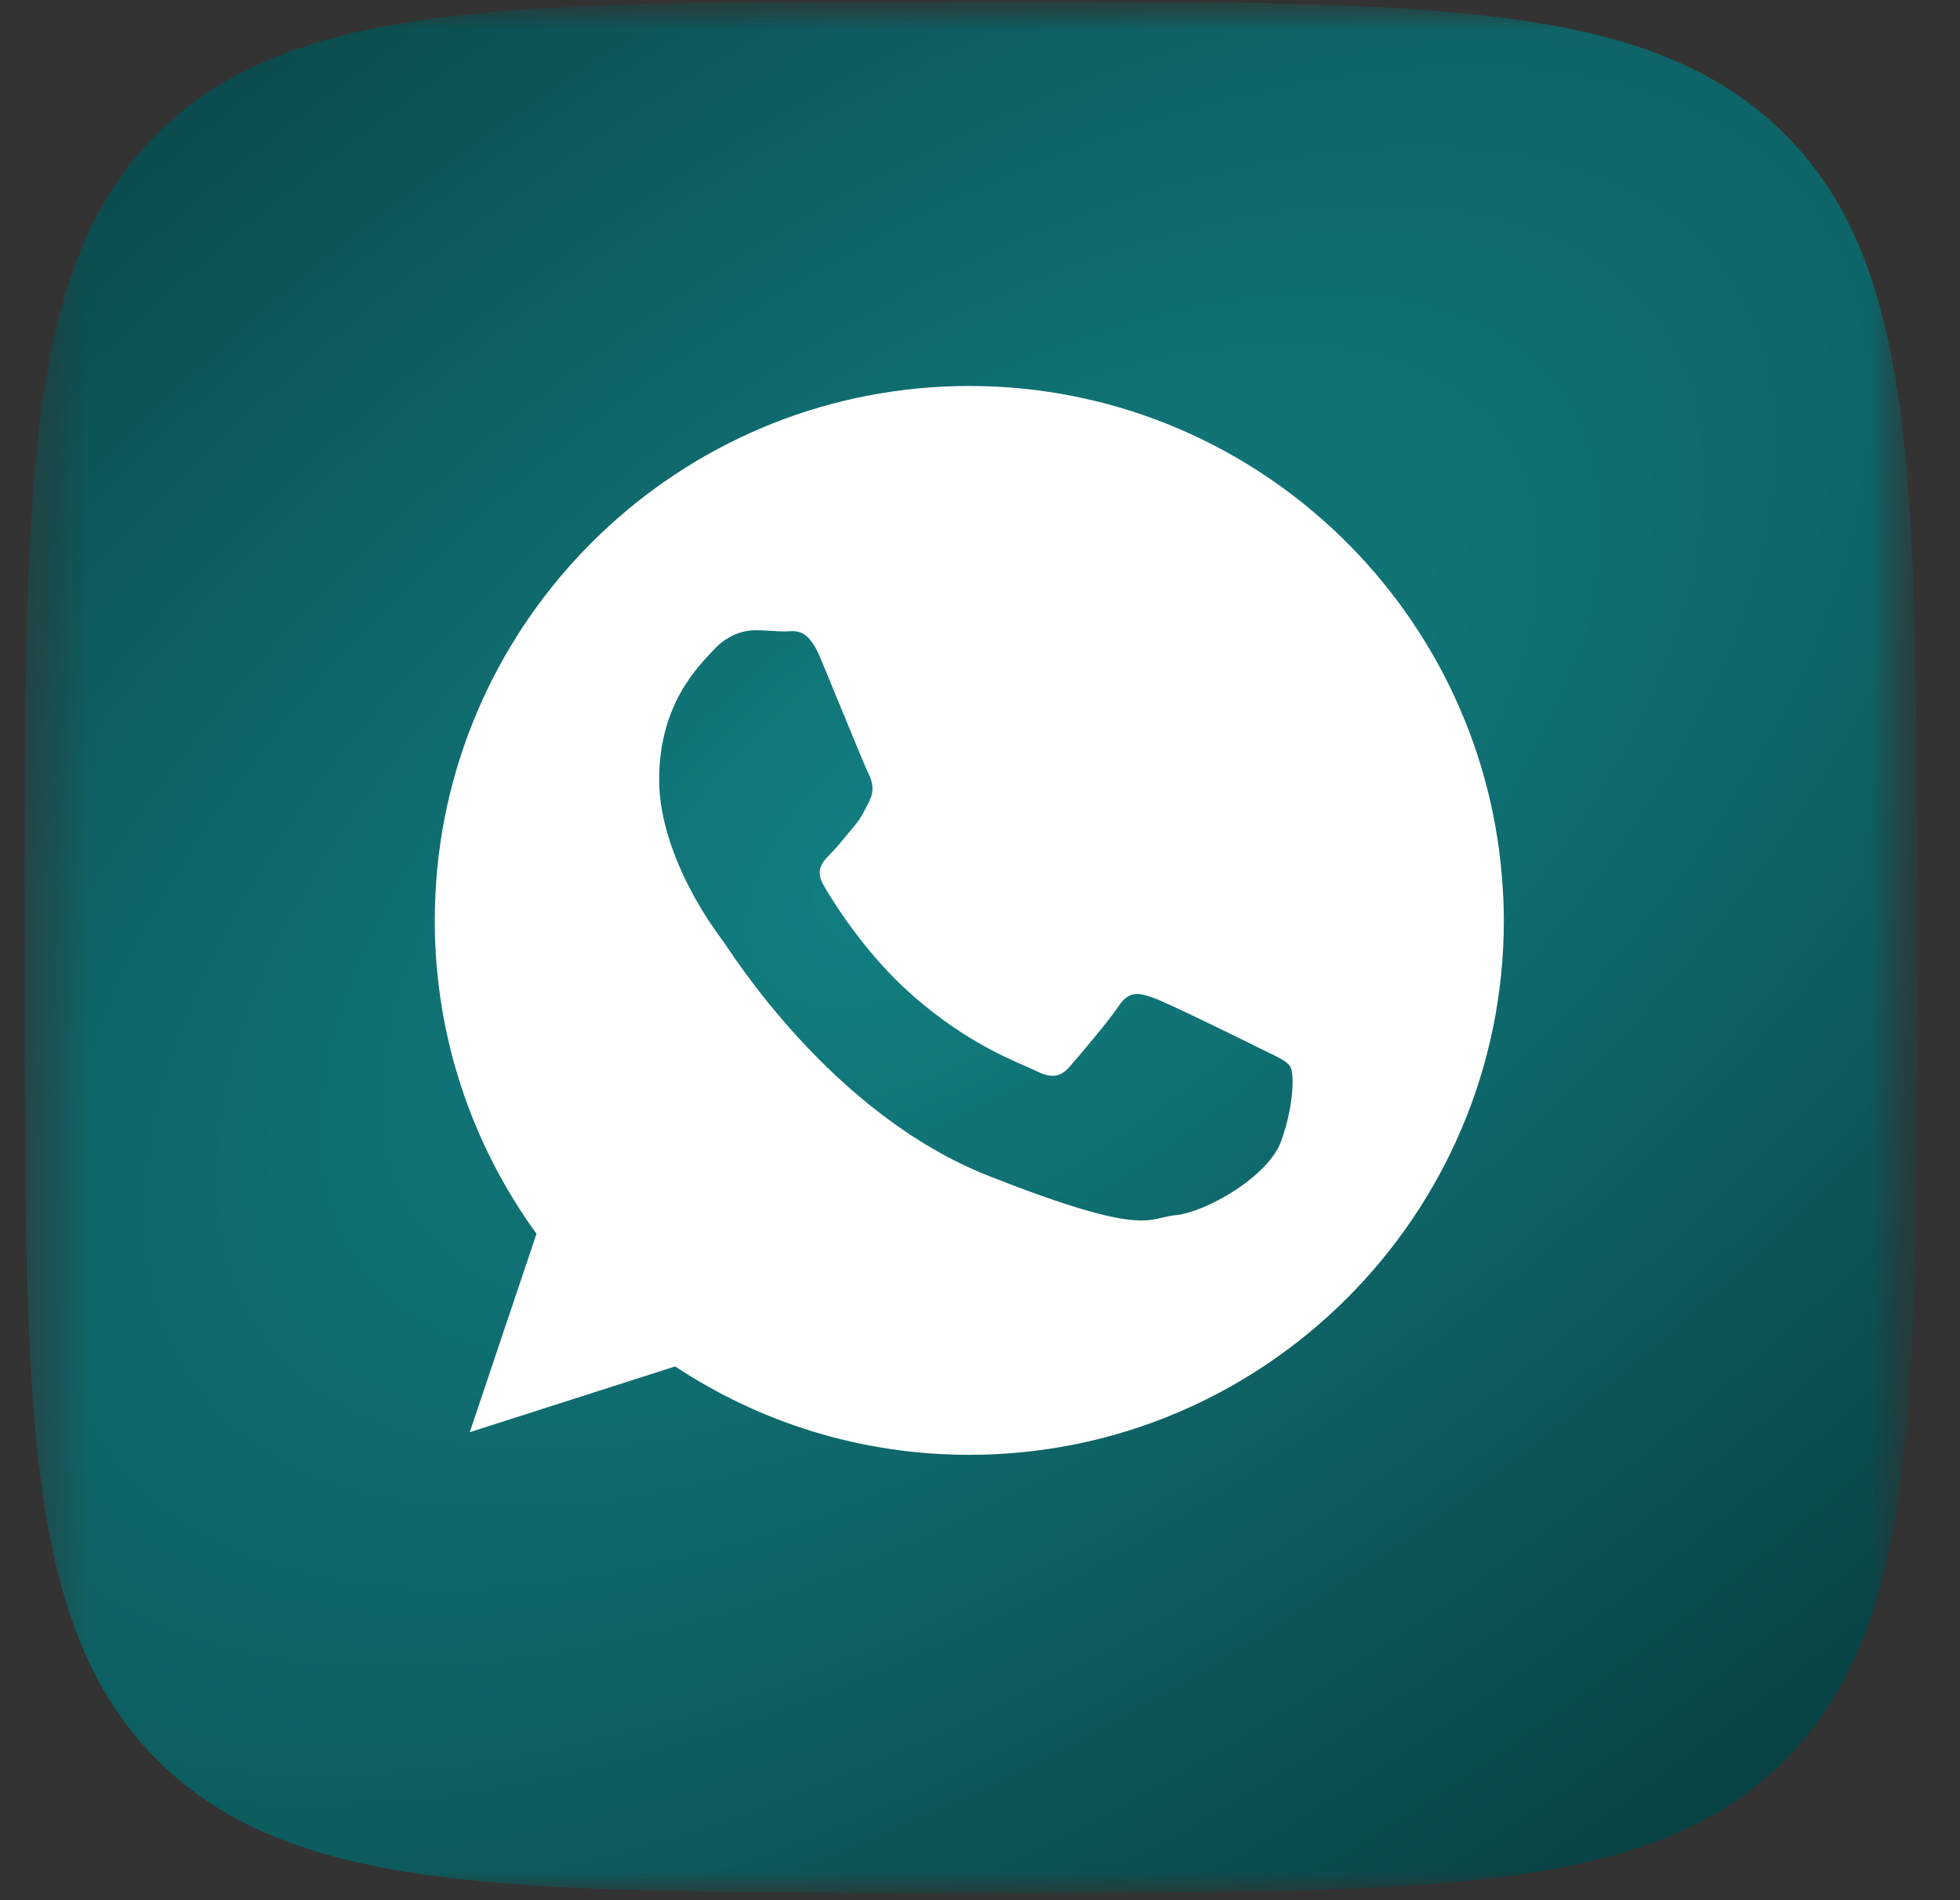 <?xml version="1.0" encoding="UTF-8"?> <svg xmlns="http://www.w3.org/2000/svg" width="33" height="32" viewBox="0 0 33 32" fill="none"><rect x="0" y="0" width="33" height="32" fill="#333333" stroke="none"/><g clip-path="url(#clip0_105_1034)"><mask id="mask0_105_1034" style="mask-type:luminance" maskUnits="userSpaceOnUse" x="0" y="0" width="33" height="32"><path d="M32.32 0H0.32V32H32.32V0Z" fill="white"></path></mask><g mask="url(#mask0_105_1034)"><mask id="mask1_105_1034" style="mask-type:luminance" maskUnits="userSpaceOnUse" x="0" y="0" width="33" height="32"><path d="M32.32 0H0.32V32H32.32V0Z" fill="white"></path></mask><g mask="url(#mask1_105_1034)"><path d="M0.416 15.312C0.416 8.112 0.416 4.496 2.64 2.256C4.896 0.032 8.496 0.032 15.712 0.032H16.992C24.192 0.032 27.808 0.032 30.048 2.256C32.272 4.48 32.272 8.112 32.272 15.312V16.592C32.272 23.792 32.272 27.408 30.048 29.648C27.824 31.872 24.192 31.872 16.992 31.872H15.712C8.512 31.872 4.896 31.872 2.656 29.648C0.416 27.408 0.416 23.808 0.416 16.592V15.312Z" fill="url(#paint0_radial_105_1034)"></path></g></g><path fill-rule="evenodd" clip-rule="evenodd" d="M16.32 6.5C11.652 6.5 7.804 10.072 7.362 14.627C7.336 14.914 7.32 15.205 7.32 15.501C7.32 17.47 7.956 19.293 9.033 20.777L7.909 24.119L11.367 23.011C12.789 23.952 14.491 24.5 16.32 24.5C21.282 24.5 25.32 20.463 25.32 15.5C25.32 15.263 25.308 15.028 25.29 14.797C24.929 10.163 21.046 6.5 16.32 6.5ZM21.572 19.214C21.352 19.827 20.282 20.419 19.801 20.462C19.321 20.506 19.321 20.856 16.651 19.805C13.985 18.755 12.3 16.018 12.17 15.843C12.07 15.711 11.498 14.95 11.234 14.023C11.151 13.737 11.098 13.434 11.098 13.13C11.098 11.839 11.776 11.205 12.017 10.943C12.257 10.68 12.541 10.613 12.716 10.613C12.891 10.613 13.066 10.634 13.219 10.634C13.373 10.634 13.591 10.547 13.809 11.072C14.028 11.598 14.554 12.889 14.619 13.021C14.685 13.152 14.729 13.305 14.641 13.481C14.578 13.604 14.538 13.696 14.473 13.792C14.446 13.832 14.416 13.874 14.378 13.918C14.247 14.071 14.103 14.26 13.984 14.377C13.853 14.509 13.715 14.65 13.869 14.912C14.021 15.176 14.549 16.034 15.328 16.73C16.331 17.623 17.177 17.901 17.438 18.032C17.701 18.164 17.854 18.141 18.007 17.966C18.16 17.791 18.663 17.201 18.838 16.938C19.013 16.675 19.188 16.72 19.428 16.807C19.669 16.893 20.96 17.528 21.222 17.66C21.485 17.791 21.659 17.856 21.726 17.966C21.79 18.074 21.79 18.601 21.572 19.214Z" fill="white"></path></g><defs><radialGradient id="paint0_radial_105_1034" cx="0" cy="0" r="1" gradientUnits="userSpaceOnUse" gradientTransform="translate(16.185 13.962) rotate(55.162) scale(27.882 54.971)"><stop stop-color="#128184"></stop><stop offset="1" stop-color="#062C2D"></stop></radialGradient><clipPath id="clip0_105_1034"><rect width="32" height="32" fill="white" transform="translate(0.32)"></rect></clipPath></defs></svg> 